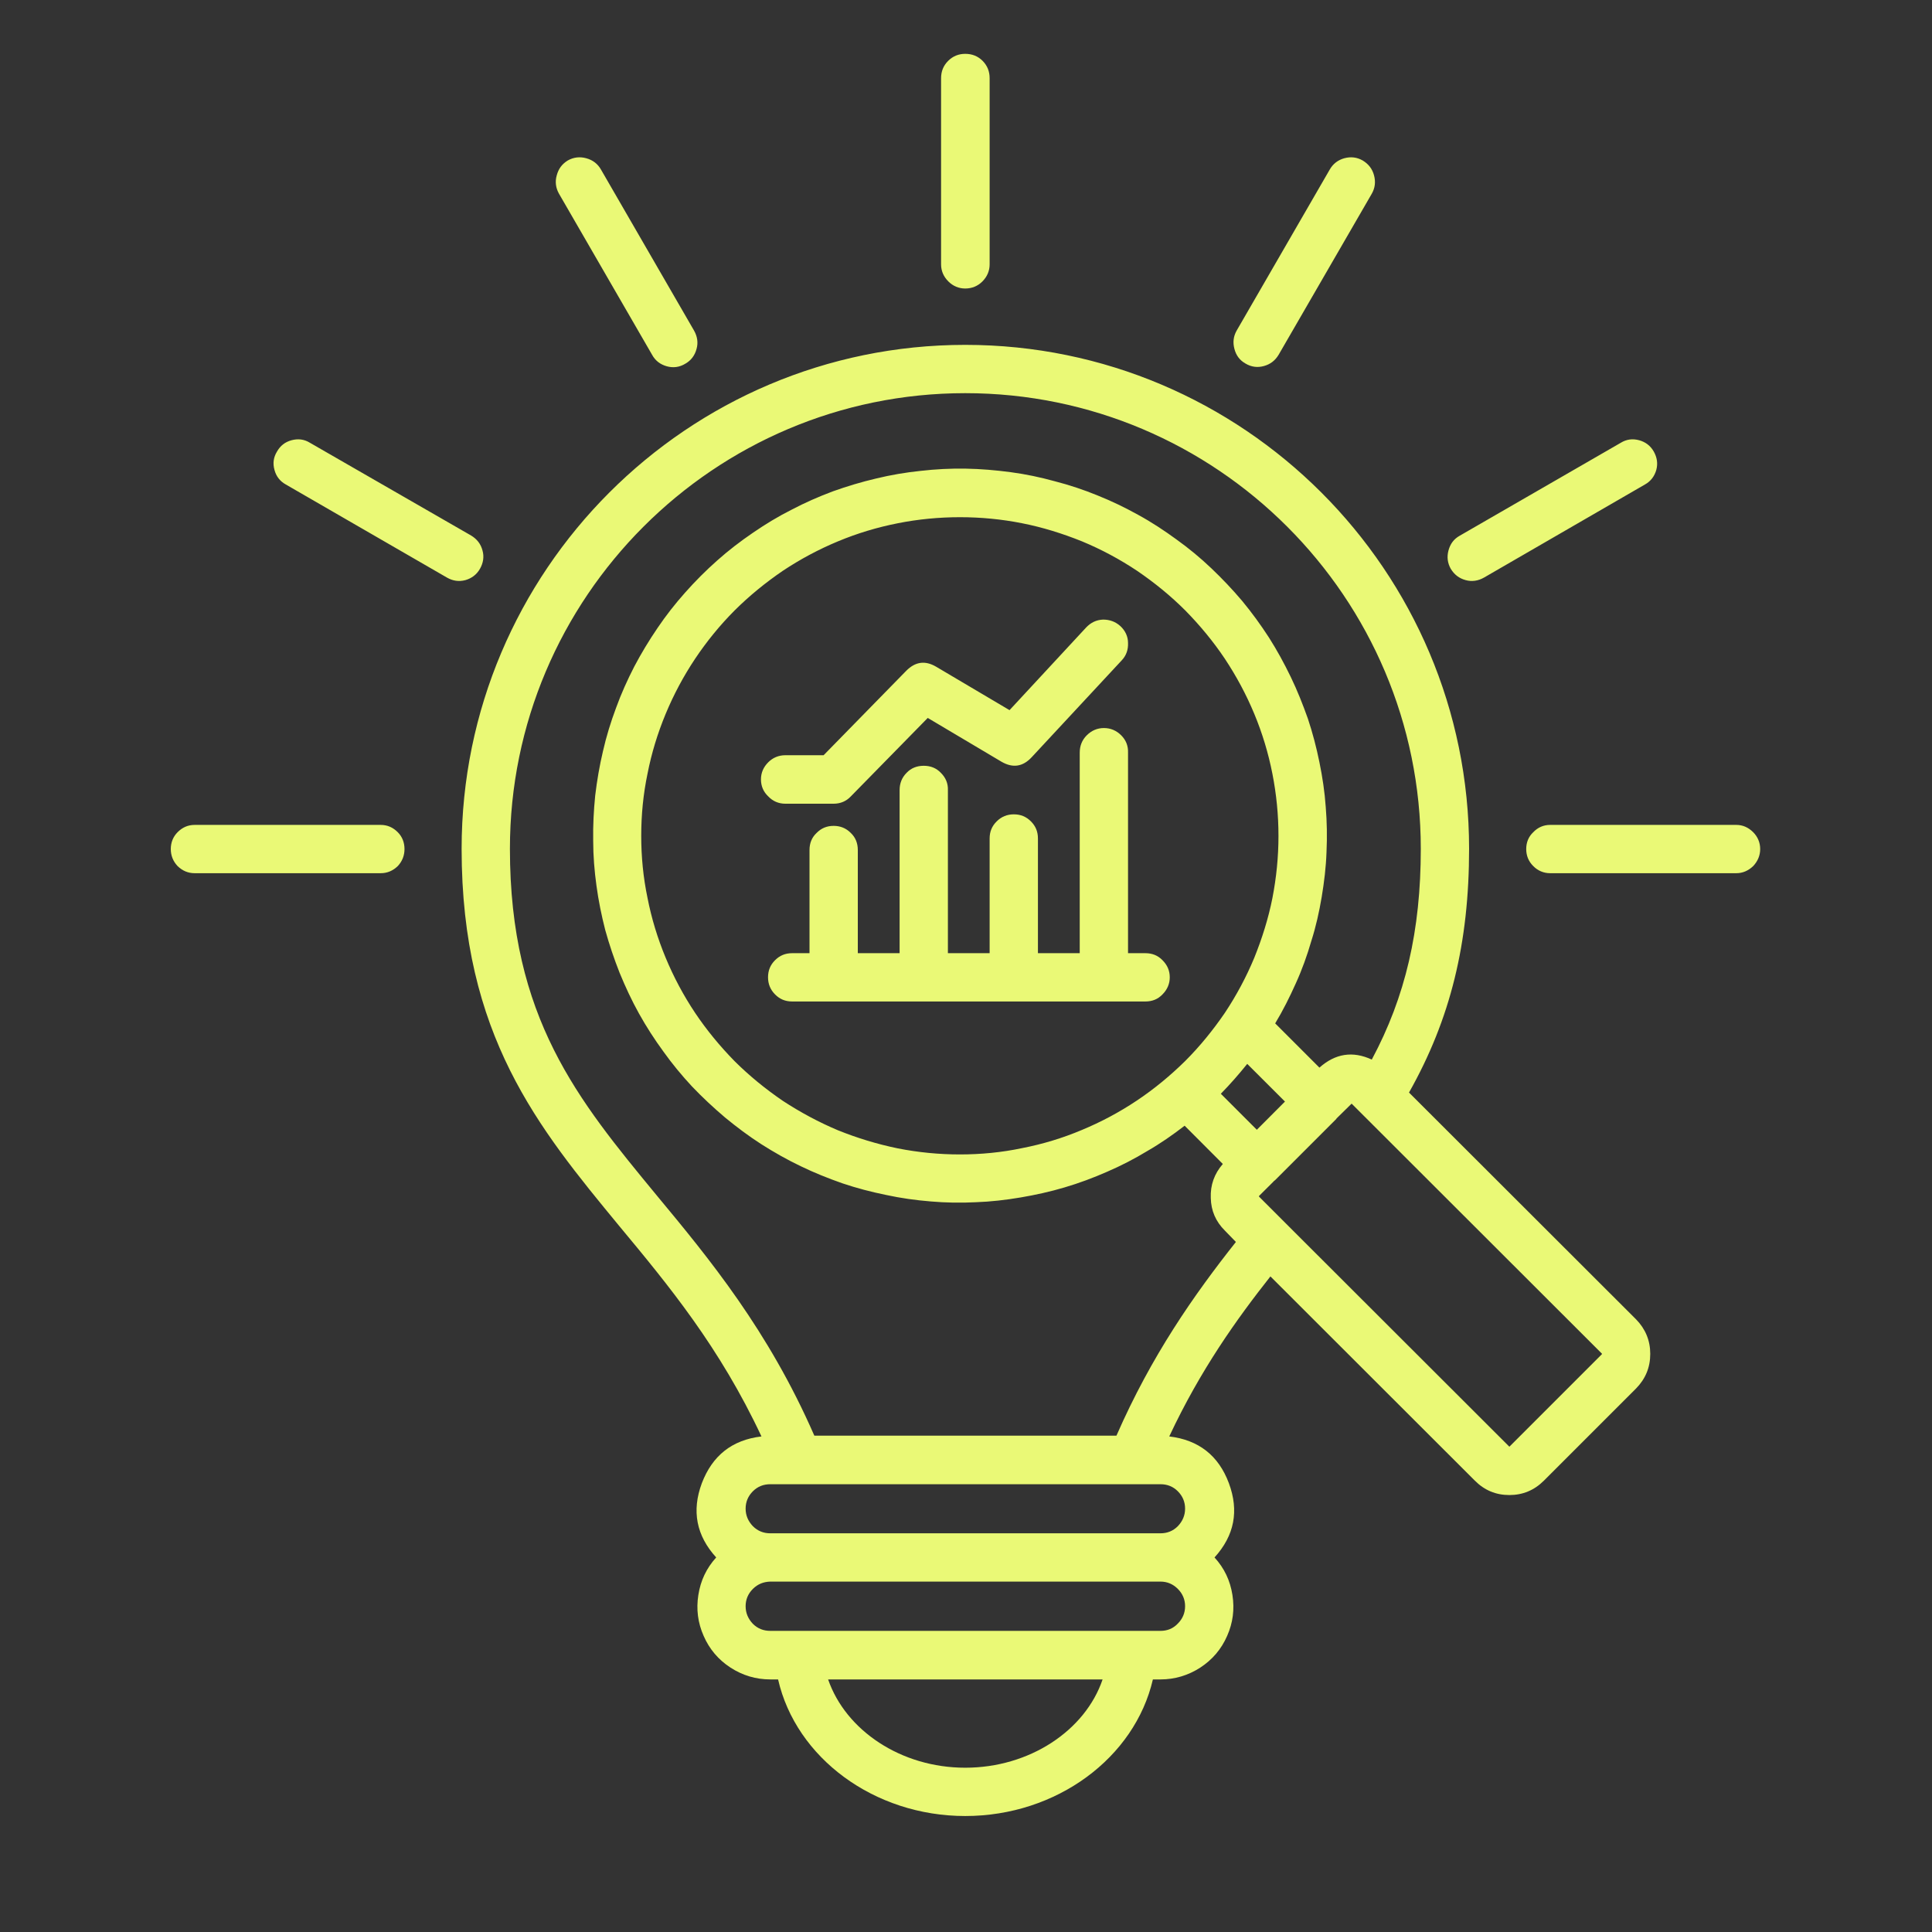 <svg xmlns="http://www.w3.org/2000/svg" xmlns:xlink="http://www.w3.org/1999/xlink" width="40" zoomAndPan="magnify" viewBox="0 0 30 30" height="40" preserveAspectRatio="xMidYMid meet" version="1.2"><rect x="0" y="0" width="30" height="30" fill="#333333" stroke="none"/><defs><clipPath id="87594af176"><path d="M 2.652 0.816 L 27.328 0.816 L 27.328 28.395 L 2.652 28.395 Z M 2.652 0.816 "/></clipPath></defs><g id="d3f0d431b6"><g clip-rule="nonzero" clip-path="url(#87594af176)"><path style=" stroke:none;fill-rule:nonzero;fill:#eaf976;fill-opacity:1;" d="M 22.527 8.832 C 22.477 8.742 22.465 8.648 22.492 8.547 C 22.52 8.445 22.574 8.371 22.664 8.32 L 25.168 6.875 C 25.258 6.82 25.352 6.809 25.453 6.836 C 25.551 6.863 25.629 6.922 25.68 7.012 C 25.73 7.102 25.746 7.195 25.719 7.297 C 25.691 7.395 25.633 7.473 25.543 7.523 L 23.043 8.969 C 22.953 9.02 22.855 9.035 22.758 9.008 C 22.656 8.98 22.582 8.922 22.527 8.832 Z M 5.91 12.809 L 3.023 12.809 C 2.918 12.809 2.832 12.848 2.758 12.922 C 2.688 12.992 2.652 13.082 2.652 13.184 C 2.652 13.285 2.688 13.375 2.758 13.449 C 2.832 13.52 2.918 13.559 3.023 13.559 L 5.91 13.559 C 6.016 13.559 6.102 13.52 6.176 13.449 C 6.246 13.375 6.281 13.285 6.281 13.184 C 6.281 13.082 6.246 12.992 6.176 12.922 C 6.102 12.848 6.016 12.809 5.91 12.809 Z M 10.125 5.508 C 10.176 5.602 10.254 5.66 10.355 5.688 C 10.453 5.715 10.551 5.703 10.641 5.648 C 10.73 5.598 10.789 5.52 10.816 5.418 C 10.844 5.32 10.828 5.223 10.777 5.133 L 9.332 2.633 C 9.281 2.543 9.203 2.484 9.102 2.457 C 9.004 2.43 8.906 2.441 8.816 2.492 C 8.727 2.547 8.672 2.621 8.645 2.723 C 8.617 2.82 8.629 2.918 8.68 3.008 Z M 19.34 5.645 C 19.43 5.699 19.527 5.711 19.625 5.684 C 19.727 5.656 19.801 5.598 19.855 5.508 L 21.301 3.008 C 21.352 2.918 21.363 2.824 21.336 2.723 C 21.309 2.621 21.25 2.547 21.16 2.492 C 21.07 2.441 20.977 2.43 20.875 2.457 C 20.777 2.484 20.699 2.543 20.648 2.633 L 19.203 5.133 C 19.152 5.223 19.141 5.316 19.168 5.418 C 19.195 5.52 19.25 5.594 19.34 5.645 Z M 14.988 4.48 C 15.094 4.48 15.184 4.441 15.254 4.371 C 15.328 4.297 15.367 4.207 15.367 4.105 L 15.367 1.215 C 15.367 1.109 15.332 1.02 15.258 0.945 C 15.184 0.871 15.094 0.836 14.988 0.836 C 14.887 0.836 14.797 0.871 14.723 0.945 C 14.648 1.02 14.613 1.109 14.613 1.215 L 14.613 4.105 C 14.613 4.207 14.652 4.297 14.727 4.371 C 14.797 4.441 14.887 4.48 14.988 4.48 Z M 26.961 12.809 L 24.07 12.809 C 23.969 12.809 23.879 12.848 23.809 12.922 C 23.734 12.992 23.699 13.082 23.699 13.184 C 23.699 13.285 23.734 13.375 23.809 13.449 C 23.879 13.52 23.969 13.559 24.07 13.559 L 26.961 13.559 C 27.062 13.559 27.148 13.52 27.223 13.449 C 27.293 13.375 27.332 13.285 27.332 13.184 C 27.332 13.082 27.293 12.992 27.223 12.922 C 27.148 12.848 27.062 12.809 26.961 12.809 Z M 7.453 8.832 C 7.504 8.742 7.52 8.645 7.492 8.547 C 7.465 8.445 7.406 8.371 7.316 8.316 L 4.812 6.875 C 4.723 6.82 4.629 6.809 4.527 6.836 C 4.426 6.863 4.352 6.922 4.301 7.012 C 4.246 7.102 4.234 7.195 4.262 7.297 C 4.289 7.398 4.348 7.473 4.438 7.523 L 6.941 8.969 C 7.031 9.02 7.125 9.035 7.227 9.008 C 7.324 8.98 7.402 8.922 7.453 8.832 Z M 12.195 12.48 L 12.945 12.48 C 13.051 12.48 13.141 12.441 13.211 12.367 L 14.406 11.148 L 15.551 11.828 C 15.727 11.93 15.883 11.906 16.02 11.758 L 17.418 10.254 C 17.488 10.18 17.52 10.09 17.516 9.984 C 17.516 9.883 17.473 9.793 17.398 9.723 C 17.32 9.652 17.23 9.621 17.129 9.621 C 17.023 9.625 16.938 9.668 16.867 9.742 L 15.676 11.027 L 14.535 10.352 C 14.367 10.254 14.215 10.273 14.074 10.414 L 12.789 11.727 L 12.195 11.727 C 12.09 11.727 12 11.766 11.93 11.836 C 11.855 11.91 11.816 12 11.816 12.102 C 11.816 12.207 11.855 12.297 11.93 12.367 C 12 12.441 12.09 12.48 12.195 12.48 Z M 25.406 20.488 C 25.551 20.637 25.625 20.816 25.625 21.023 C 25.625 21.234 25.551 21.41 25.406 21.559 L 23.973 22.992 C 23.824 23.141 23.645 23.215 23.438 23.215 C 23.227 23.215 23.051 23.141 22.902 22.992 L 19.727 19.82 C 19.203 20.484 18.641 21.27 18.156 22.305 C 18.613 22.359 18.922 22.602 19.082 23.031 C 19.242 23.461 19.168 23.844 18.859 24.184 C 19.012 24.352 19.102 24.543 19.137 24.766 C 19.172 24.988 19.145 25.199 19.055 25.402 C 18.965 25.609 18.824 25.773 18.637 25.895 C 18.449 26.016 18.242 26.078 18.02 26.078 L 17.902 26.078 C 17.621 27.293 16.41 28.199 14.988 28.199 C 13.57 28.199 12.359 27.293 12.082 26.078 L 11.961 26.078 C 11.738 26.078 11.531 26.016 11.344 25.895 C 11.156 25.773 11.016 25.609 10.926 25.402 C 10.836 25.199 10.809 24.988 10.844 24.766 C 10.879 24.543 10.969 24.352 11.121 24.184 C 10.812 23.844 10.738 23.461 10.898 23.031 C 11.062 22.602 11.367 22.359 11.824 22.305 C 11.176 20.922 10.387 19.965 9.617 19.039 C 8.359 17.512 7.168 16.074 7.168 13.18 C 7.168 8.863 10.676 5.355 14.988 5.355 C 19.305 5.355 22.812 8.863 22.812 13.18 C 22.812 14.645 22.523 15.824 21.879 16.965 Z M 17.121 26.078 L 12.859 26.078 C 13.133 26.871 13.992 27.449 14.988 27.449 C 15.988 27.449 16.852 26.871 17.121 26.078 Z M 18.402 24.941 C 18.402 24.836 18.363 24.746 18.289 24.672 C 18.215 24.598 18.125 24.559 18.02 24.559 L 11.961 24.559 C 11.855 24.562 11.766 24.598 11.691 24.672 C 11.617 24.746 11.578 24.836 11.578 24.941 C 11.578 25.047 11.617 25.137 11.691 25.215 C 11.766 25.289 11.855 25.324 11.961 25.324 L 18.02 25.324 C 18.125 25.324 18.215 25.289 18.289 25.211 C 18.363 25.137 18.402 25.047 18.402 24.941 Z M 18.02 23.047 L 11.961 23.047 C 11.855 23.047 11.766 23.082 11.691 23.156 C 11.617 23.23 11.578 23.32 11.578 23.426 C 11.578 23.531 11.617 23.621 11.691 23.699 C 11.766 23.773 11.855 23.809 11.961 23.809 L 18.02 23.809 C 18.125 23.809 18.215 23.773 18.289 23.699 C 18.363 23.621 18.402 23.531 18.402 23.426 C 18.402 23.32 18.363 23.23 18.289 23.156 C 18.215 23.082 18.125 23.047 18.02 23.047 Z M 19.191 19.285 L 19.02 19.109 C 18.879 18.969 18.805 18.801 18.801 18.602 C 18.793 18.402 18.855 18.227 18.988 18.074 L 18.395 17.48 C 18.207 17.625 18.016 17.758 17.812 17.875 C 17.613 17.996 17.406 18.102 17.191 18.195 C 16.977 18.289 16.758 18.371 16.531 18.438 C 16.309 18.504 16.078 18.555 15.848 18.594 C 15.617 18.633 15.387 18.66 15.152 18.668 C 14.918 18.68 14.684 18.676 14.453 18.656 C 14.219 18.637 13.988 18.605 13.758 18.555 C 13.527 18.508 13.301 18.449 13.082 18.375 C 12.859 18.297 12.645 18.211 12.434 18.109 C 12.223 18.008 12.016 17.891 11.82 17.766 C 11.625 17.641 11.438 17.5 11.258 17.352 C 11.078 17.199 10.906 17.039 10.746 16.871 C 10.586 16.699 10.438 16.52 10.301 16.328 C 10.164 16.141 10.035 15.941 9.922 15.738 C 9.809 15.535 9.711 15.324 9.621 15.105 C 9.535 14.887 9.461 14.668 9.398 14.441 C 9.34 14.215 9.293 13.984 9.262 13.754 C 9.23 13.523 9.211 13.289 9.211 13.055 C 9.207 12.82 9.219 12.586 9.242 12.355 C 9.27 12.121 9.309 11.891 9.363 11.664 C 9.414 11.438 9.484 11.211 9.566 10.992 C 9.645 10.773 9.742 10.559 9.848 10.352 C 9.957 10.145 10.078 9.945 10.211 9.75 C 10.34 9.559 10.484 9.375 10.641 9.199 C 10.797 9.023 10.961 8.859 11.137 8.703 C 11.312 8.547 11.496 8.406 11.691 8.273 C 11.883 8.141 12.082 8.02 12.293 7.914 C 12.5 7.805 12.715 7.711 12.934 7.629 C 13.152 7.551 13.375 7.484 13.605 7.43 C 13.832 7.375 14.062 7.336 14.293 7.312 C 14.527 7.285 14.762 7.273 14.996 7.277 C 15.23 7.281 15.461 7.301 15.695 7.332 C 15.926 7.363 16.152 7.41 16.379 7.473 C 16.605 7.531 16.828 7.605 17.047 7.695 C 17.262 7.781 17.473 7.883 17.676 7.996 C 17.883 8.109 18.078 8.238 18.266 8.375 C 18.457 8.512 18.637 8.66 18.809 8.824 C 18.977 8.984 19.137 9.152 19.289 9.332 C 19.438 9.512 19.574 9.699 19.703 9.898 C 19.828 10.094 19.941 10.301 20.043 10.512 C 20.145 10.723 20.23 10.938 20.309 11.16 C 20.383 11.383 20.441 11.605 20.488 11.836 C 20.535 12.066 20.57 12.297 20.586 12.531 C 20.605 12.762 20.609 12.996 20.598 13.23 C 20.59 13.465 20.562 13.695 20.523 13.93 C 20.484 14.16 20.434 14.387 20.363 14.609 C 20.297 14.836 20.219 15.055 20.121 15.27 C 20.027 15.48 19.922 15.691 19.801 15.891 L 20.488 16.578 C 20.734 16.359 21.004 16.316 21.301 16.453 C 21.824 15.477 22.062 14.449 22.062 13.18 C 22.062 9.277 18.891 6.105 14.988 6.105 C 11.09 6.105 7.918 9.277 7.918 13.18 C 7.918 15.805 8.977 17.082 10.195 18.559 C 11.012 19.543 11.93 20.656 12.645 22.293 L 17.336 22.293 C 17.879 21.051 18.539 20.109 19.191 19.285 Z M 19.516 17.543 L 19.953 17.105 L 19.367 16.52 C 19.238 16.68 19.102 16.836 18.957 16.984 Z M 19.852 12.98 C 19.852 12.652 19.82 12.332 19.758 12.016 C 19.695 11.695 19.602 11.387 19.477 11.086 C 19.352 10.785 19.199 10.5 19.02 10.23 C 18.84 9.961 18.633 9.711 18.406 9.48 C 18.176 9.25 17.926 9.047 17.656 8.863 C 17.387 8.684 17.102 8.531 16.801 8.406 C 16.5 8.285 16.191 8.188 15.871 8.125 C 15.555 8.062 15.23 8.031 14.906 8.031 C 14.582 8.031 14.258 8.062 13.941 8.125 C 13.621 8.188 13.312 8.281 13.012 8.406 C 12.711 8.531 12.426 8.684 12.156 8.863 C 11.887 9.047 11.637 9.25 11.406 9.48 C 11.176 9.711 10.973 9.961 10.793 10.23 C 10.613 10.5 10.461 10.785 10.336 11.086 C 10.211 11.387 10.117 11.695 10.055 12.012 C 9.988 12.332 9.957 12.652 9.957 12.98 C 9.957 13.305 9.988 13.625 10.055 13.945 C 10.117 14.262 10.211 14.57 10.336 14.871 C 10.461 15.172 10.613 15.457 10.793 15.727 C 10.973 15.996 11.18 16.246 11.406 16.477 C 11.637 16.707 11.887 16.91 12.156 17.094 C 12.43 17.273 12.715 17.426 13.012 17.551 C 13.312 17.672 13.621 17.766 13.941 17.832 C 14.262 17.895 14.582 17.926 14.906 17.926 C 15.23 17.926 15.555 17.895 15.871 17.828 C 16.191 17.766 16.5 17.672 16.797 17.547 C 17.098 17.422 17.383 17.27 17.652 17.09 C 17.922 16.91 18.172 16.703 18.402 16.477 C 18.633 16.246 18.836 15.996 19.02 15.727 C 19.199 15.457 19.352 15.172 19.477 14.871 C 19.598 14.57 19.695 14.262 19.758 13.945 C 19.82 13.625 19.852 13.305 19.852 12.98 Z M 24.875 21.02 L 20.992 17.141 C 20.988 17.137 20.988 17.137 20.984 17.141 L 20.754 17.367 C 20.754 17.371 20.754 17.371 20.75 17.371 C 20.75 17.371 20.75 17.375 20.75 17.375 L 19.797 18.328 C 19.789 18.332 19.785 18.336 19.781 18.34 C 19.777 18.344 19.773 18.348 19.77 18.352 L 19.551 18.57 C 19.551 18.574 19.547 18.578 19.551 18.582 L 19.961 18.992 L 23.434 22.461 C 23.438 22.465 23.438 22.465 23.441 22.461 L 24.875 21.027 C 24.875 21.027 24.875 21.023 24.875 21.02 Z M 17.785 14.801 L 17.516 14.801 L 17.516 11.688 C 17.52 11.582 17.484 11.492 17.41 11.418 C 17.336 11.344 17.246 11.305 17.141 11.305 C 17.039 11.305 16.949 11.344 16.875 11.418 C 16.801 11.492 16.766 11.582 16.766 11.688 L 16.766 14.801 L 16.117 14.801 L 16.117 13.02 C 16.117 12.914 16.082 12.828 16.008 12.754 C 15.934 12.68 15.848 12.645 15.742 12.645 C 15.641 12.645 15.551 12.68 15.477 12.754 C 15.402 12.828 15.367 12.914 15.367 13.02 L 15.367 14.801 L 14.719 14.801 L 14.719 12.27 C 14.723 12.164 14.684 12.074 14.609 12 C 14.539 11.926 14.449 11.891 14.344 11.891 C 14.238 11.891 14.148 11.926 14.078 12 C 14.004 12.074 13.969 12.164 13.969 12.27 L 13.969 14.801 L 13.32 14.801 L 13.32 13.199 C 13.32 13.094 13.285 13.004 13.211 12.934 C 13.137 12.859 13.047 12.824 12.945 12.824 C 12.84 12.824 12.754 12.859 12.68 12.934 C 12.605 13.004 12.57 13.094 12.57 13.199 L 12.57 14.801 L 12.301 14.801 C 12.195 14.801 12.109 14.836 12.035 14.91 C 11.961 14.984 11.926 15.07 11.926 15.176 C 11.926 15.277 11.961 15.367 12.035 15.441 C 12.109 15.516 12.195 15.551 12.301 15.551 L 17.785 15.551 C 17.891 15.551 17.98 15.516 18.051 15.441 C 18.125 15.367 18.164 15.277 18.164 15.176 C 18.164 15.07 18.125 14.984 18.051 14.91 C 17.98 14.836 17.891 14.801 17.785 14.801 Z M 17.785 14.801 "/></g></g></svg>